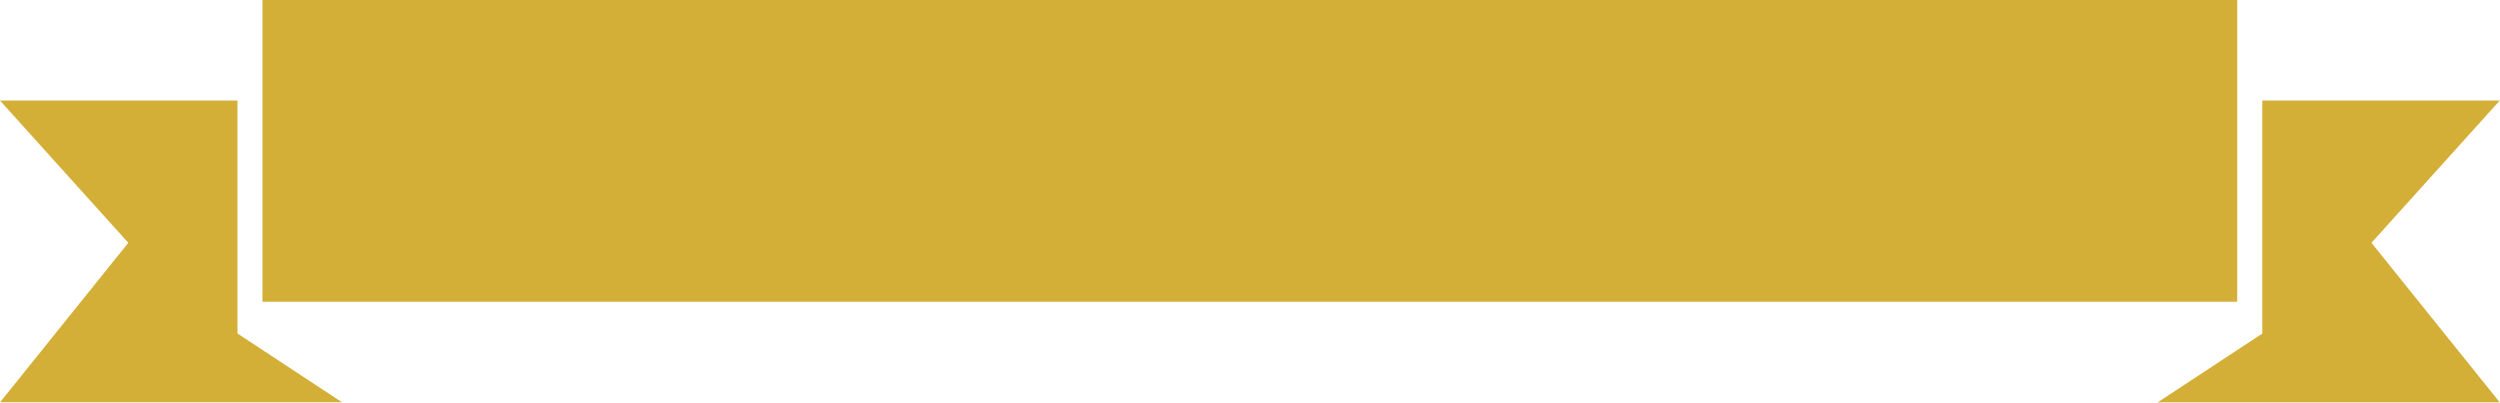 <?xml version="1.0" encoding="UTF-8" standalone="no"?>
<svg xmlns="http://www.w3.org/2000/svg" xmlns:xlink="http://www.w3.org/1999/xlink" fill="#D4AF37" height="64.9" preserveAspectRatio="xMidYMid meet" version="1" viewBox="0.0 0.0 403.0 64.9" width="403" zoomAndPan="magnify">
  <g id="change1_1">
    <path clip-rule="evenodd" d="M402.96,64.86h-55.14l16.86-11.09V16.21h38.28l-20.68,22.93L402.96,64.86z M42.31,0h318.33v48.64H42.31V0z M0,64.86l20.68-25.72L0,16.21h38.28v37.55l16.86,11.09H0z" fill-rule="evenodd"/>
  </g>
</svg>
